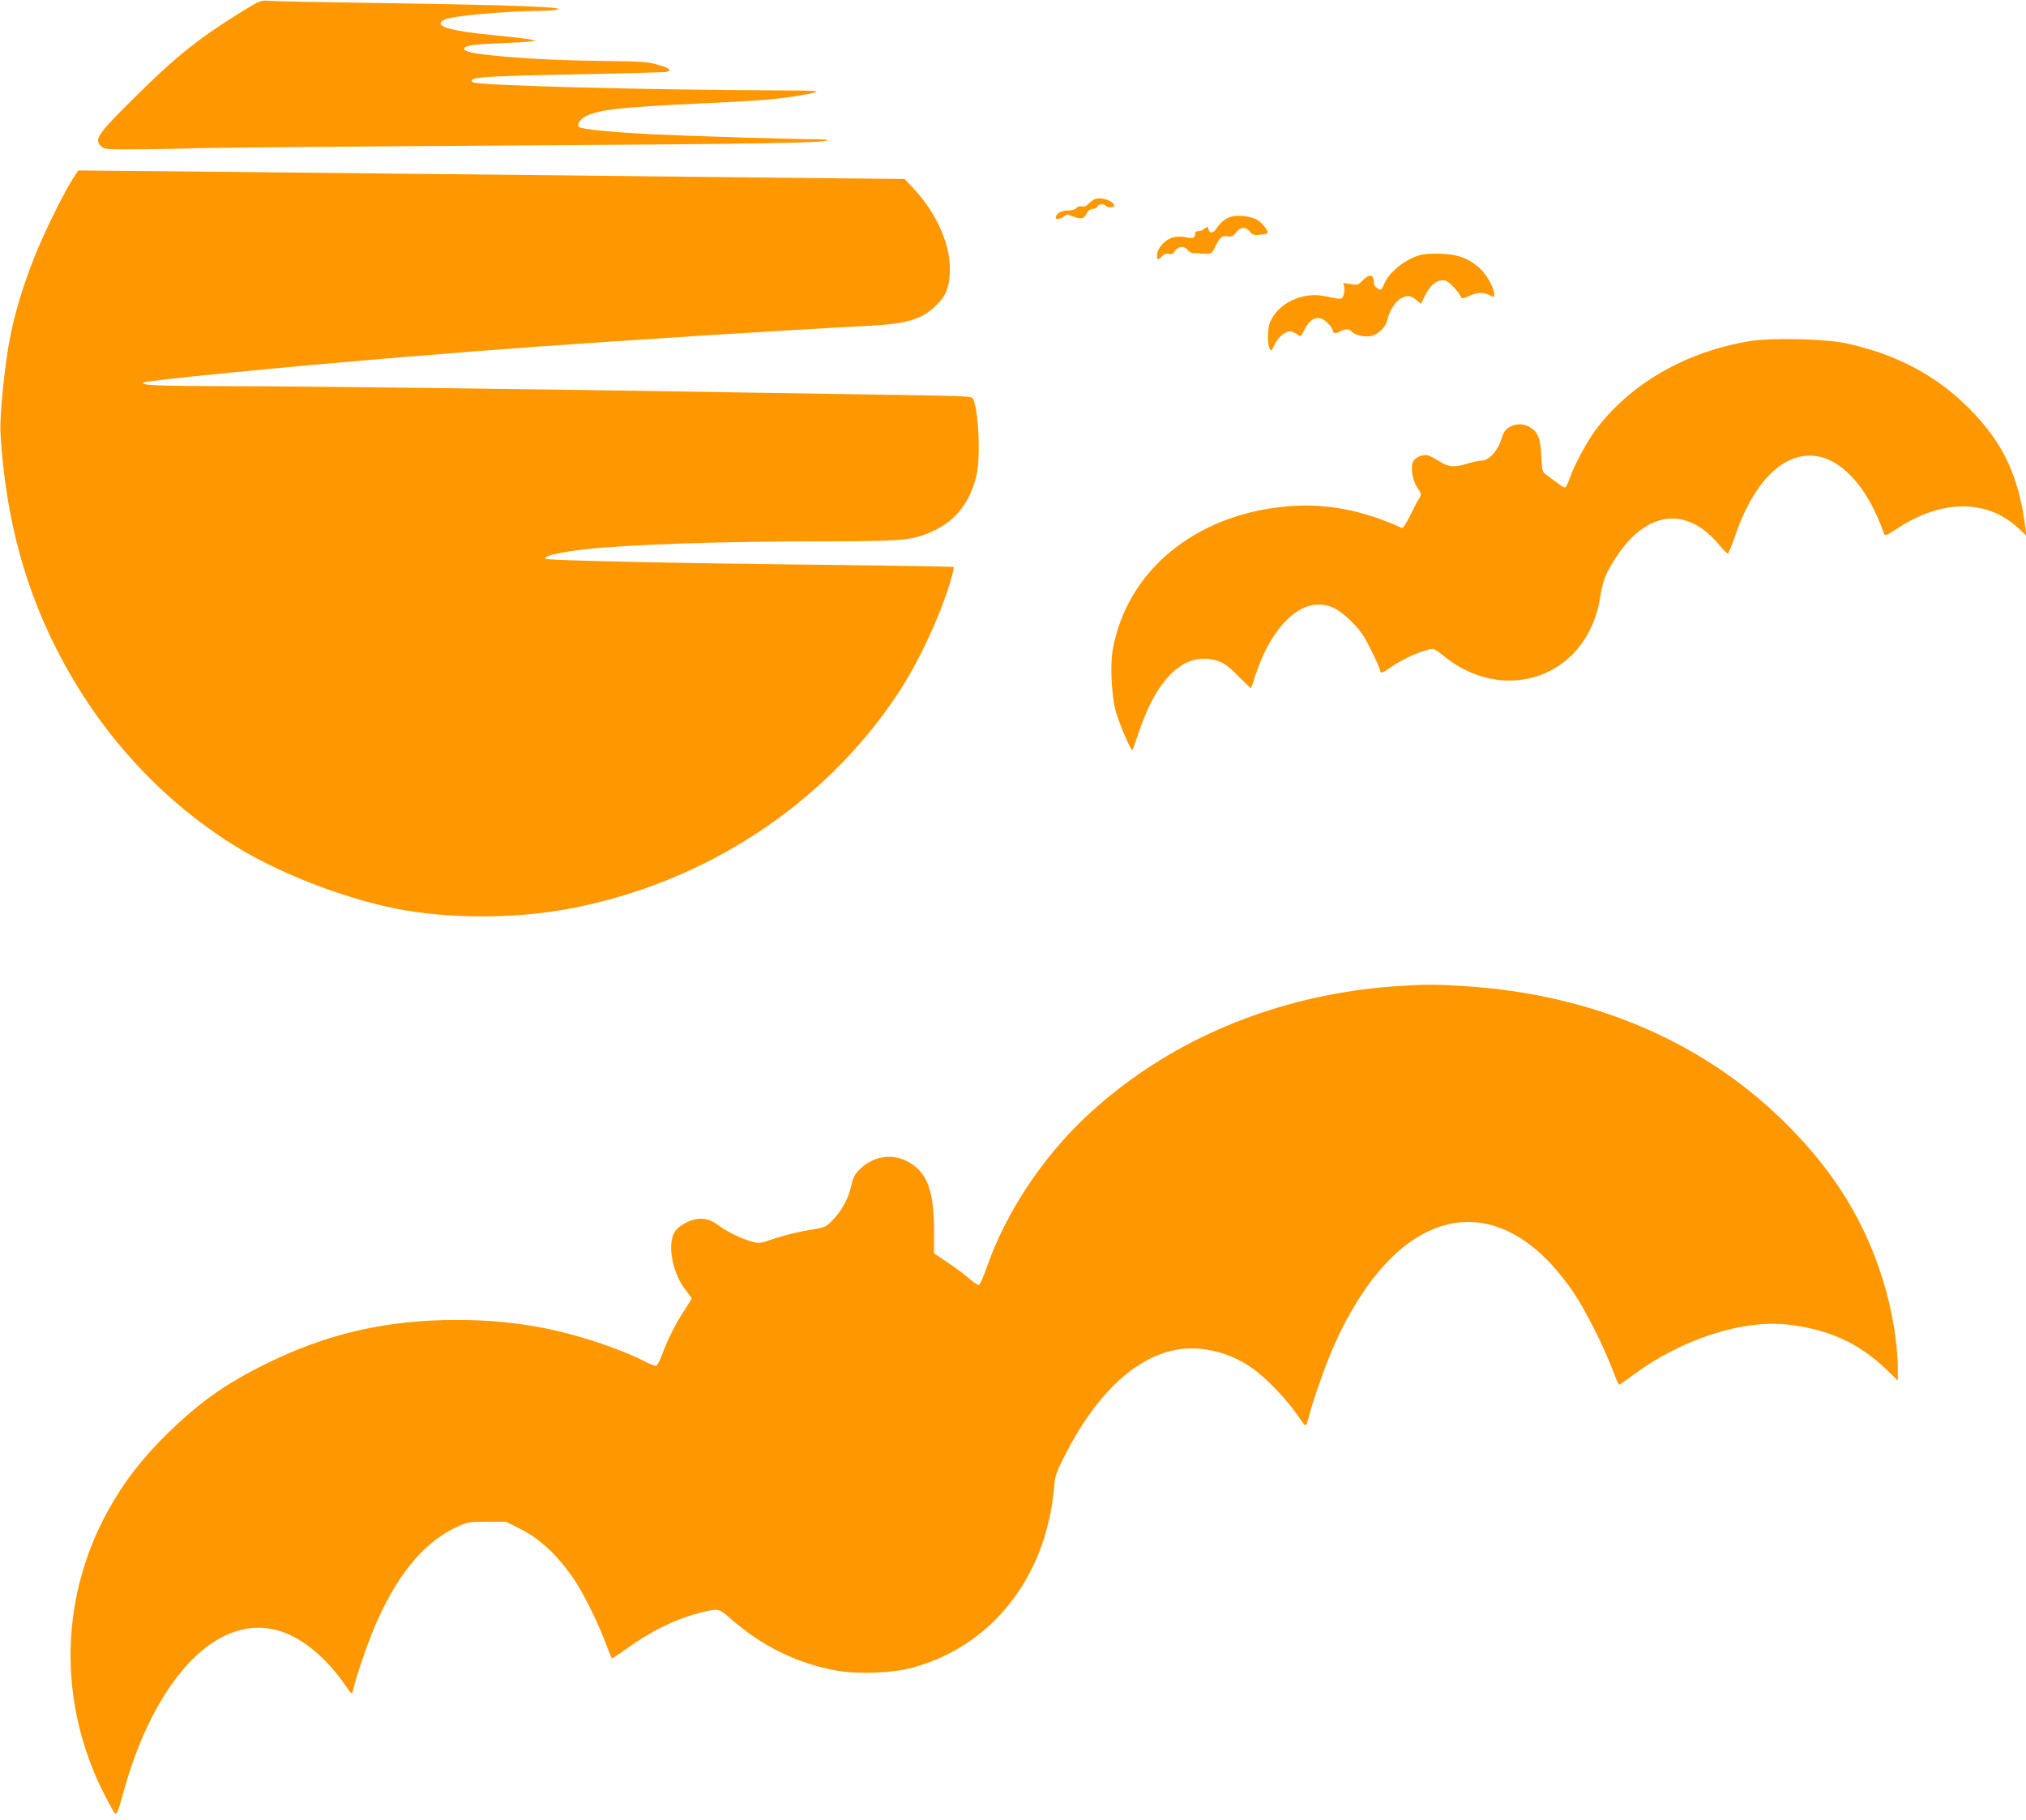 <?xml version="1.0" standalone="no"?>
<!DOCTYPE svg PUBLIC "-//W3C//DTD SVG 20010904//EN"
 "http://www.w3.org/TR/2001/REC-SVG-20010904/DTD/svg10.dtd">
<svg version="1.0" xmlns="http://www.w3.org/2000/svg"
 width="1280pt" height="1150pt" viewBox="0 0 1280 1150"
 preserveAspectRatio="xMidYMid meet">
<g transform="translate(0,1150) scale(0.1,-0.1)"
fill="#ff9800" stroke="none">
<path d="M1517 11420 c-262 -163 -404 -276 -660 -529 -245 -243 -265 -272
-216 -317 20 -18 38 -19 258 -17 130 1 290 4 356 7 66 2 903 10 1860 16 1682
10 2095 17 2111 33 4 4 -24 7 -62 7 -141 0 -807 20 -1029 31 -265 13 -462 32
-477 47 -15 15 7 49 42 67 82 42 222 58 700 80 374 17 518 28 650 51 170 29
154 32 -150 33 -875 4 -1893 31 -1914 52 -33 31 51 38 649 49 303 6 560 13
573 15 35 8 26 22 -25 38 -87 27 -106 29 -388 32 -273 4 -482 14 -695 36 -118
12 -173 26 -167 42 6 19 58 27 212 33 83 3 170 8 195 11 l45 6 -35 8 c-20 4
-111 15 -204 24 -313 29 -418 62 -335 102 46 22 368 52 587 54 53 1 108 4 122
8 59 17 -268 29 -1135 42 -352 5 -662 11 -690 14 -48 4 -55 1 -178 -75z"/>
<path d="M456 10364 c-61 -98 -180 -340 -239 -489 -69 -175 -118 -333 -151
-495 -36 -177 -69 -504 -63 -615 32 -546 160 -1013 398 -1450 260 -479 630
-876 1074 -1154 275 -173 684 -333 1021 -401 337 -67 756 -67 1109 0 848 162
1598 653 2063 1350 136 204 277 508 342 734 11 38 18 72 15 74 -2 2 -358 8
-792 13 -967 10 -1775 28 -1786 38 -17 17 83 41 248 60 270 31 872 51 1551 51
469 0 531 7 660 70 134 65 217 172 260 332 30 109 20 397 -16 494 -8 21 -14
21 -427 28 -230 3 -690 11 -1023 16 -1245 21 -2810 40 -3260 40 -446 1 -560 6
-533 23 22 14 900 100 1643 161 641 53 974 77 1970 141 248 16 779 47 945 55
257 13 350 38 440 121 75 70 97 126 96 250 -2 159 -90 350 -232 501 l-54 57
-1065 11 c-586 6 -1425 15 -1865 20 -440 5 -1136 12 -1546 16 l-745 7 -38 -59z"/>
<path d="M6915 10241 c-11 -5 -29 -18 -39 -30 -13 -14 -26 -19 -41 -15 -13 3
-27 -1 -34 -10 -8 -10 -30 -16 -56 -16 -41 0 -75 -21 -75 -47 0 -14 40 -4 58
13 10 10 19 10 47 -2 52 -21 73 -18 90 16 11 21 23 30 39 30 13 0 26 7 30 15
6 17 42 20 51 5 7 -12 55 -13 55 -2 0 32 -84 61 -125 43z"/>
<path d="M7775 10130 c-36 -12 -65 -36 -89 -73 -22 -32 -42 -35 -51 -6 -6 19
-8 19 -24 5 -10 -9 -27 -16 -39 -16 -15 0 -22 -6 -22 -19 0 -25 -16 -30 -63
-19 -24 5 -53 4 -77 -2 -49 -13 -100 -70 -100 -110 0 -36 3 -37 31 -9 14 14
28 19 44 15 17 -4 27 0 39 19 20 30 59 33 78 6 8 -11 25 -20 38 -20 14 -1 45
-2 70 -4 44 -2 46 -1 65 39 32 65 45 77 81 71 26 -4 35 -1 53 24 27 36 62 38
88 5 17 -21 25 -23 66 -19 26 3 47 7 47 10 0 19 -36 65 -65 83 -40 24 -125 34
-170 20z"/>
<path d="M8963 9886 c-95 -31 -188 -108 -219 -182 -8 -19 -17 -34 -20 -34 -18
0 -44 23 -44 40 0 57 -25 64 -70 19 -28 -29 -34 -31 -77 -24 l-46 7 6 -28 c3
-15 0 -38 -6 -52 -12 -26 -7 -25 -119 -3 -140 29 -294 -45 -344 -165 -17 -40
-18 -137 -3 -166 10 -19 12 -18 29 19 24 55 76 96 109 88 14 -4 33 -13 42 -21
15 -14 19 -11 40 31 41 83 94 98 148 43 17 -17 31 -37 31 -44 0 -21 17 -25 46
-9 37 19 58 19 74 0 21 -25 89 -38 131 -26 42 13 86 59 94 99 10 50 49 115 80
133 41 25 68 24 103 -6 l30 -25 28 58 c35 69 85 103 130 87 25 -9 86 -76 96
-105 2 -7 19 -4 48 9 54 25 91 26 130 6 29 -15 30 -15 30 8 0 38 -48 123 -92
163 -69 62 -138 88 -248 91 -61 2 -110 -2 -137 -11z"/>
<path d="M11057 9345 c-404 -66 -756 -268 -975 -560 -58 -78 -140 -232 -167
-312 -9 -29 -22 -53 -28 -53 -7 0 -31 15 -54 33 -23 17 -53 40 -66 49 -23 16
-25 25 -29 115 -5 111 -21 153 -71 183 -41 26 -91 25 -133 0 -25 -16 -36 -33
-49 -75 -20 -71 -79 -135 -122 -135 -17 0 -61 -9 -98 -21 -79 -24 -113 -21
-176 19 -24 16 -55 31 -68 35 -36 9 -89 -17 -97 -48 -11 -45 2 -113 31 -157
27 -40 27 -42 11 -67 -10 -14 -35 -63 -57 -109 -25 -50 -45 -81 -52 -78 -253
115 -487 159 -731 136 -577 -52 -1008 -409 -1096 -906 -17 -97 -8 -286 19
-387 20 -75 97 -255 105 -246 3 2 21 53 41 113 119 355 299 517 501 449 37
-12 68 -35 127 -95 44 -44 80 -78 81 -76 1 2 15 41 30 88 88 267 244 440 396
440 73 0 130 -29 206 -105 60 -60 82 -92 128 -186 31 -62 56 -119 56 -126 0
-21 17 -15 67 21 79 56 218 116 268 116 7 0 41 -23 76 -52 119 -95 262 -148
404 -148 294 0 527 214 575 527 16 100 31 141 86 230 196 317 459 354 669 96
24 -29 48 -52 52 -51 4 2 24 51 44 109 110 324 283 510 474 510 184 0 362
-188 468 -493 6 -16 18 -11 89 36 279 181 558 182 755 3 l56 -52 -6 45 c-42
333 -141 543 -357 760 -208 209 -459 342 -777 411 -129 28 -472 36 -606 14z"/>
<path d="M8825 5269 c-764 -51 -1465 -348 -1980 -840 -268 -257 -489 -593
-607 -926 -23 -68 -48 -123 -55 -123 -6 0 -35 21 -65 46 -29 25 -90 70 -135
100 l-82 55 0 147 c0 221 -36 339 -124 406 -110 84 -249 74 -348 -25 -30 -30
-40 -51 -53 -109 -18 -79 -62 -156 -124 -218 -37 -37 -44 -39 -147 -55 -60
-10 -153 -33 -207 -51 -94 -33 -100 -34 -148 -21 -63 17 -162 65 -217 107 -61
46 -129 50 -202 11 -35 -18 -60 -40 -72 -63 -43 -79 -9 -254 67 -353 24 -31
44 -59 44 -62 0 -2 -23 -39 -51 -82 -55 -84 -104 -183 -139 -280 -13 -36 -29
-63 -37 -63 -7 0 -40 13 -73 30 -158 80 -409 163 -614 205 -189 38 -363 55
-571 55 -444 0 -817 -86 -1200 -275 -260 -128 -421 -242 -623 -439 -164 -160
-276 -305 -377 -486 -323 -583 -319 -1277 12 -1869 42 -76 35 -84 88 103 136
486 373 846 636 971 217 102 428 49 634 -159 39 -39 90 -101 115 -138 25 -37
48 -68 51 -68 4 0 10 16 13 35 4 19 27 96 53 172 146 442 344 723 589 840 78
37 81 38 200 38 l121 0 84 -42 c132 -66 239 -166 347 -324 54 -80 139 -249
188 -374 25 -66 48 -122 49 -124 2 -1 41 24 87 57 162 117 315 192 475 233
110 28 116 27 191 -40 194 -171 422 -283 665 -326 141 -25 356 -17 486 19 499
138 838 569 890 1131 7 83 13 100 69 210 187 367 419 596 668 659 162 41 355
2 509 -104 96 -66 233 -210 310 -327 15 -24 31 -41 35 -38 4 3 14 29 20 57 22
91 108 335 159 448 356 799 909 1007 1370 514 44 -48 108 -128 141 -178 76
-114 184 -326 241 -473 23 -62 45 -113 49 -113 3 0 41 27 85 60 308 229 696
355 987 320 255 -31 443 -117 616 -283 l72 -70 0 74 c0 163 -38 386 -97 571
-113 359 -295 657 -578 947 -525 539 -1237 849 -2070 901 -177 11 -243 11
-420 -1z"/>
</g>
</svg>
